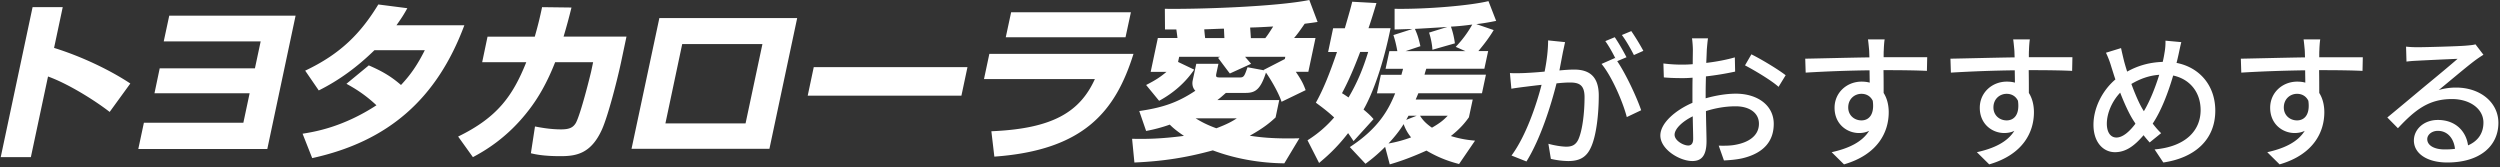 <svg width="299" height="20" fill="none" xmlns="http://www.w3.org/2000/svg"><rect width="100%" height="100%" fill="#333333" stroke="none"/><path d="M7.502.856L6.467 5.73c3.23 1 6.64 2.615 9.12 4.257l-2.471 3.4c-1.866-1.445-4.998-3.382-7.372-4.239l-2.053 9.647H.086L3.896.856h3.606zm27.85 1.018L31.969 17.82H16.54l.67-3.141h11.896l.75-3.525h-11.38l.625-2.98h11.388l.687-3.223H19.582l.66-3.078h15.11zm8.769 5.952c1.49.652 2.57 1.24 3.838 2.339 1.133-1.205 1.945-2.365 2.847-4.16h-6.024c-2.106 2.053-4.248 3.606-6.658 4.811L36.5 8.451c4.283-2.026 6.666-4.507 8.746-7.916l3.471.446c-.41.741-.651 1.125-1.303 2.044h8.121c-3.284 8.79-9.076 13.886-18.196 15.885l-1.151-2.918c1.383-.223 4.765-.75 8.835-3.4-1.518-1.428-2.82-2.142-3.588-2.57l2.677-2.205m30.814-3.435l-.66 3.123c-.464 2.16-1.535 6.318-2.258 7.952-1.32 2.954-3.123 3.221-4.98 3.221-2.043 0-3.016-.223-3.534-.348l.491-3.203c.74.142 1.865.348 3.115.348 1.008 0 1.445-.224 1.776-.777.589-1.098 1.73-5.711 1.838-6.202l.223-1.053h-4.542c-.973 2.48-2.035 4.283-3.133 5.702-2.65 3.463-5.524 5.016-6.702 5.65l-1.767-2.464c4.694-2.284 6.533-4.855 8.148-8.888h-5.274l.642-3.061h5.65c.392-1.366.597-2.223.874-3.526l3.516.045a67.497 67.497 0 01-.946 3.48h7.523zM89.168 14.76h-9.585l2.008-9.486h9.594l-2.017 9.487zM78.86 2.16l-3.329 15.635h16.492l3.32-15.635H78.851h.009zm36.849 5.872l-.723 3.409H96.602l.722-3.41h18.385zm19.547-6.568l-.643 2.99H120.29l.642-2.99h14.324zm.312 4.97c-2.133 6.81-5.845 11.522-16.644 12.299l-.357-3.035c7.3-.303 10.584-2.284 12.378-6.238h-13.261l.642-3.016h17.242v-.01zm8.567-1.891a22.78 22.78 0 01-.107-1.036c.33 0 1.981-.08 2.356-.08.027.553.027.634.054 1.124h-2.294m-5.667 0l-.856 4.043h1.892c-.688.571-1.196.937-2.437 1.57l1.553 1.893c1.678-.91 3.133-2.16 4.195-3.73l-1.928-.92.134-.616h4.899l-.25.125c.402.536 1.018 1.366 1.41 1.874l2.544-1.16c-.437-.508-.473-.553-.723-.839h4.81l-.053.268-2.535 1.303.036.045-1.964-.366c-.374 1.062-.428 1.222-.928 1.222h-2.329c-.464 0-.553-.044-.482-.428l.259-1.205h-2.651l-.428 2c-.018.08-.161.749.321 1.222-2.115 1.41-3.891 2.017-6.711 2.427l.821 2.383a18.488 18.488 0 002.829-.758c.33.33.732.696 1.696 1.347-2.785.366-4.605.384-6.203.348l.277 2.838c3.579-.16 6.319-.616 9.38-1.454 3.864 1.454 7.389 1.535 8.549 1.552l1.803-2.998c-3.061.08-4.712-.116-5.935-.304 1.723-.963 2.445-1.597 3.088-2.186l.437-2.08h-7.398c.402-.303.598-.49 1.017-.856h2.356c1.152 0 1.776-.384 2.437-2.428.437.598 1.49 2.32 1.865 3.49l2.882-1.392c-.232-.616-.401-1.062-1.178-2.196h1.5l.857-4.043h-2.562c.304-.348.589-.713 1.267-1.704.697-.09.875-.107 1.544-.214L156.594 0c-3.891.794-13.208 1.116-17.278 1.053l.018 2.472h1.357c.089.634.098.696.133 1.018h-2.356l.009.008zm11.129 0c-.027-.365-.027-.446-.089-1.258.839-.018 1.338-.045 2.757-.125-.571.902-.687 1.062-.946 1.392h-1.731l.009-.009zm-1.687 9.603c-.535.348-1.08.67-2.445 1.187-1.249-.455-1.901-.839-2.472-1.187h4.917zm20.195-8.041l1.767-.589c-.249-1.098-.392-1.463-.66-2.07.187 0 3.266-.188 3.882-.232l-2.186.678c.232.696.374 1.508.401 2.052l2.687-.767a9.567 9.567 0 00-.473-2c.508-.026 1.311-.08 2.552-.249a13.056 13.056 0 01-1.981 2.668l1.16.51h-7.149zm-1.258 5.06c-.758 1.874-1.945 4.159-5.417 6.417l1.874 1.999c.518-.393 1.312-.982 2.347-2.026l.554 2.097c.821-.24 2.24-.678 4.39-1.65 1.58.936 2.91 1.347 3.9 1.606l1.91-2.794c-.634-.062-1.553-.142-2.891-.553 1.204-.955 1.749-1.669 2.159-2.24l.455-2.124h-6.818c.089-.223.134-.303.313-.75h7.612l.473-2.222h-7.345a8.29 8.29 0 01.214-.714h6.944l.455-2.115h-1.169c.669-.794 1.312-1.633 1.829-2.508l-2.079-.714c.767-.08 1.374-.187 2.374-.383l-.92-2.365c-2.106.517-7.291.981-11.226.919v2.472c.901-.018 1.32-.045 2.141-.062l-2.284.731c.321.964.446 1.82.473 1.92h-.955l-.455 2.114h2.088c-.018.125-.161.571-.187.714h-2.463l-.473 2.222h2.195l-.018.01zm-3.186-7.79c.393-1.143.669-2.08.955-3.017l-2.9-.16c-.188.776-.277 1.079-.884 3.176h-1.401l-.598 2.838h1.062c-.857 2.526-1.642 4.49-2.526 6.06.688.509 1.402 1.035 2.187 1.767a14.028 14.028 0 01-3.186 2.73l1.383 2.714c.732-.616 2.008-1.67 3.472-3.57.259.366.384.553.651.955l2.392-2.633c-.286-.321-.411-.482-1.196-1.142 1.16-2.035 2.374-5.48 3.231-9.728h-2.651l.009.01zm5.765 10.459l-1.249.49c.169-.303.205-.366.268-.49h.981zm3.713 0c-.482.49-.795.794-1.883 1.428-.857-.572-1.232-1.107-1.428-1.428h3.311zm-9.514-7.63c-.624 2.034-1.303 3.667-2.347 5.443-.366-.24-.508-.348-.785-.509.428-.812 1.115-2.124 2.177-4.935h.955zm2.428 10.95c1.026-1.098 1.553-1.892 1.811-2.32.143.392.366.936.893 1.588a15.042 15.042 0 01-2.704.732zm124.237-.523c0 .764.851 1.233 2.084 1.233.434 0 .851-.018 1.233-.07-.139-1.267-.903-2.153-2.049-2.153-.73 0-1.268.469-1.268.99zm-2.535-11.062c.434.052.972.07 1.389.07.903 0 4.862-.105 5.8-.191.608-.052.92-.087 1.111-.157l.955 1.25c-.364.226-.729.47-1.094.747-.885.66-3.021 2.466-4.254 3.473a7.19 7.19 0 012.084-.295c2.9 0 5.053 1.789 5.053 4.22 0 2.761-2.206 4.74-6.113 4.74-2.396 0-3.994-1.059-3.994-2.639 0-1.285 1.146-2.448 2.866-2.448 2.153 0 3.386 1.389 3.612 3.039 1.198-.521 1.84-1.46 1.84-2.727 0-1.632-1.597-2.813-3.768-2.813-2.778 0-4.411 1.302-6.46 3.49l-1.268-1.285c1.355-1.111 3.526-2.934 4.55-3.785.973-.799 2.987-2.466 3.855-3.23-.92.035-3.924.173-4.827.226-.434.017-.886.052-1.285.104l-.052-1.789zm-10.261-.868c-.052.226-.105 1.025-.105 1.268-.017.208-.017.52-.017.868h5.21l-.035 1.632c-1.025-.052-2.674-.087-5.192-.087.017.938.017 1.945.017 2.727.4.625.608 1.424.608 2.31 0 2.309-1.233 5.035-5.349 6.233l-1.476-1.458c2.049-.452 3.647-1.216 4.481-2.553-.348.174-.764.26-1.216.26-1.407 0-2.917-1.041-2.917-3.021 0-1.823 1.476-3.126 3.23-3.126.347 0 .677.035.972.122 0-.452-.017-.973-.017-1.476-2.64.035-5.488.139-7.641.278l-.052-1.667c1.962-.035 5.192-.122 7.675-.157-.017-.382-.017-.677-.034-.885-.052-.556-.105-1.094-.139-1.268h1.997zm-4.359 8.144c0 .955.747 1.546 1.58 1.546.903 0 1.58-.712 1.355-2.344-.278-.574-.782-.834-1.355-.834-.799 0-1.58.59-1.58 1.632zm-12.259-7.814c-.122.451-.261 1.163-.347 1.545-.07.313-.139.626-.226.938 2.761.538 4.636 2.71 4.636 5.713 0 3.56-2.552 5.661-6.216 6.2l-1.042-1.563c3.716-.33 5.504-2.258 5.504-4.706 0-2.119-1.267-3.699-3.282-4.133-.625 2.136-1.458 4.272-2.448 5.748.312.416.66.816 1.007 1.146l-1.372 1.111c-.26-.295-.503-.573-.729-.868-1.111 1.302-2.136 2.032-3.421 2.032-1.372 0-2.57-1.146-2.57-3.282 0-1.98 1.042-4.081 2.622-5.418-.174-.504-.33-1.025-.486-1.511a10.87 10.87 0 00-.643-1.684l1.806-.556c.104.503.243 1.077.365 1.58.104.382.226.799.365 1.233 1.406-.781 2.795-1.111 4.254-1.163.087-.365.156-.712.209-1.06a7.24 7.24 0 00.121-1.476l1.893.174zm-8.908 9.76c0 1.006.434 1.649 1.146 1.649.764 0 1.562-.712 2.274-1.65a2.923 2.923 0 00-.191-.312c-.538-.817-1.111-2.067-1.632-3.404-.99 1.042-1.597 2.483-1.597 3.716zm4.271-1.755l.157.26c.712-1.197 1.354-2.795 1.84-4.358-1.25.087-2.327.504-3.334 1.094.434 1.18.921 2.31 1.337 3.004zm-13.476-8.335c-.052.226-.104 1.025-.104 1.268-.017.208-.017.52-.017.868h5.209l-.034 1.632c-1.025-.052-2.675-.087-5.193-.087.018.938.018 1.945.018 2.727.399.625.607 1.424.607 2.31 0 2.309-1.232 5.035-5.348 6.233l-1.476-1.458c2.049-.452 3.647-1.216 4.48-2.553-.347.174-.764.26-1.215.26-1.407 0-2.918-1.041-2.918-3.021 0-1.823 1.476-3.126 3.23-3.126.347 0 .677.035.973.122 0-.452-.018-.973-.018-1.476a159.64 159.64 0 00-7.64.278l-.053-1.667c1.963-.035 5.193-.122 7.676-.157-.017-.382-.017-.677-.035-.885-.052-.556-.104-1.094-.139-1.268h1.997zm-4.358 8.144c0 .955.746 1.546 1.58 1.546.903 0 1.58-.712 1.354-2.344-.278-.574-.781-.834-1.354-.834-.799 0-1.58.59-1.58 1.632zm-13.009-8.144c-.052.226-.104 1.025-.104 1.268-.018.208-.018.52-.018.868h5.21l-.035 1.632c-1.024-.052-2.674-.087-5.192-.087.017.938.017 1.945.017 2.727.4.625.608 1.424.608 2.31 0 2.309-1.233 5.035-5.348 6.233l-1.476-1.458c2.049-.452 3.646-1.216 4.48-2.553a2.72 2.72 0 01-1.216.26c-1.406 0-2.917-1.041-2.917-3.021 0-1.823 1.476-3.126 3.23-3.126.347 0 .677.035.972.122 0-.452-.017-.973-.017-1.476a159.97 159.97 0 00-7.641.278l-.052-1.667c1.963-.035 5.192-.122 7.676-.157-.018-.382-.018-.677-.035-.885-.052-.556-.104-1.094-.139-1.268h1.997zm-4.359 8.144c0 .955.747 1.546 1.581 1.546.903 0 1.58-.712 1.354-2.344-.278-.574-.781-.834-1.354-.834-.799 0-1.581.59-1.581 1.632zm-16.772-8.266c-.052.33-.104.92-.139 1.338-.017.416-.035.972-.069 1.597 1.215-.139 2.465-.382 3.42-.66l.035 1.702a35.723 35.723 0 01-3.49.573c-.018.695-.035 1.39-.035 2.014v.608c1.268-.364 2.553-.555 3.612-.555 2.587 0 4.532 1.389 4.532 3.611 0 2.067-1.198 3.508-3.751 4.116-.781.174-1.562.226-2.205.26l-.625-1.77c.695.017 1.441.017 2.084-.122 1.458-.278 2.726-1.042 2.726-2.5 0-1.338-1.198-2.085-2.778-2.085-1.216 0-2.414.209-3.56.573.017 1.442.069 2.9.069 3.595 0 1.84-.677 2.379-1.702 2.379-1.51 0-3.82-1.39-3.82-3.056 0-1.476 1.789-3.022 3.838-3.907V11.22c0-.608 0-1.268.017-1.928-.434.035-.816.052-1.146.052-1.059 0-1.719-.034-2.292-.086l-.052-1.667c.99.121 1.667.139 2.309.139.365 0 .764-.018 1.199-.053 0-.781.017-1.406.017-1.719 0-.364-.052-1.059-.104-1.372h1.91zm5.192 1.91c1.285.643 3.23 1.824 4.098 2.501l-.851 1.39c-.833-.765-2.917-1.998-4.011-2.57l.764-1.32zm-9.186 9.62c0 .695 1.042 1.286 1.632 1.286.348 0 .591-.226.591-.799 0-.555-.035-1.563-.052-2.691-1.268.625-2.171 1.51-2.171 2.205zM187.185 5.039c-.087.365-.174.816-.261 1.198-.104.539-.26 1.372-.417 2.188.712-.07 1.355-.104 1.754-.104 1.667 0 2.952.677 2.952 3.108 0 2.05-.26 4.845-.989 6.304-.573 1.198-1.476 1.528-2.675 1.528a9.597 9.597 0 01-2.066-.26l-.295-1.806c.712.208 1.649.347 2.136.347.607 0 1.094-.156 1.424-.816.521-1.094.764-3.3.764-5.106 0-1.493-.678-1.753-1.772-1.753-.364 0-.937.034-1.58.104-.642 2.552-1.875 6.564-3.594 9.342l-1.789-.712c1.736-2.344 2.987-6.095 3.595-8.457-.782.087-1.494.174-1.893.226-.434.052-1.251.156-1.719.243l-.174-1.875c.573.035 1.094.017 1.684 0a50.025 50.025 0 002.466-.174c.261-1.285.417-2.605.417-3.733l2.032.208zm7.918-1.32a26.85 26.85 0 011.442 2.362l-1.129.503c-.382-.746-.938-1.736-1.441-2.396l1.128-.469zm-1.979.73c.434.625 1.059 1.719 1.406 2.396l-1.111.469c1.059 1.563 2.362 4.376 2.865 5.87l-1.719.816c-.486-1.859-1.806-4.898-3.022-6.356l1.615-.712c.018.035.052.07.07.104-.33-.677-.816-1.546-1.233-2.119l1.129-.468z" fill="#fff"/></svg>